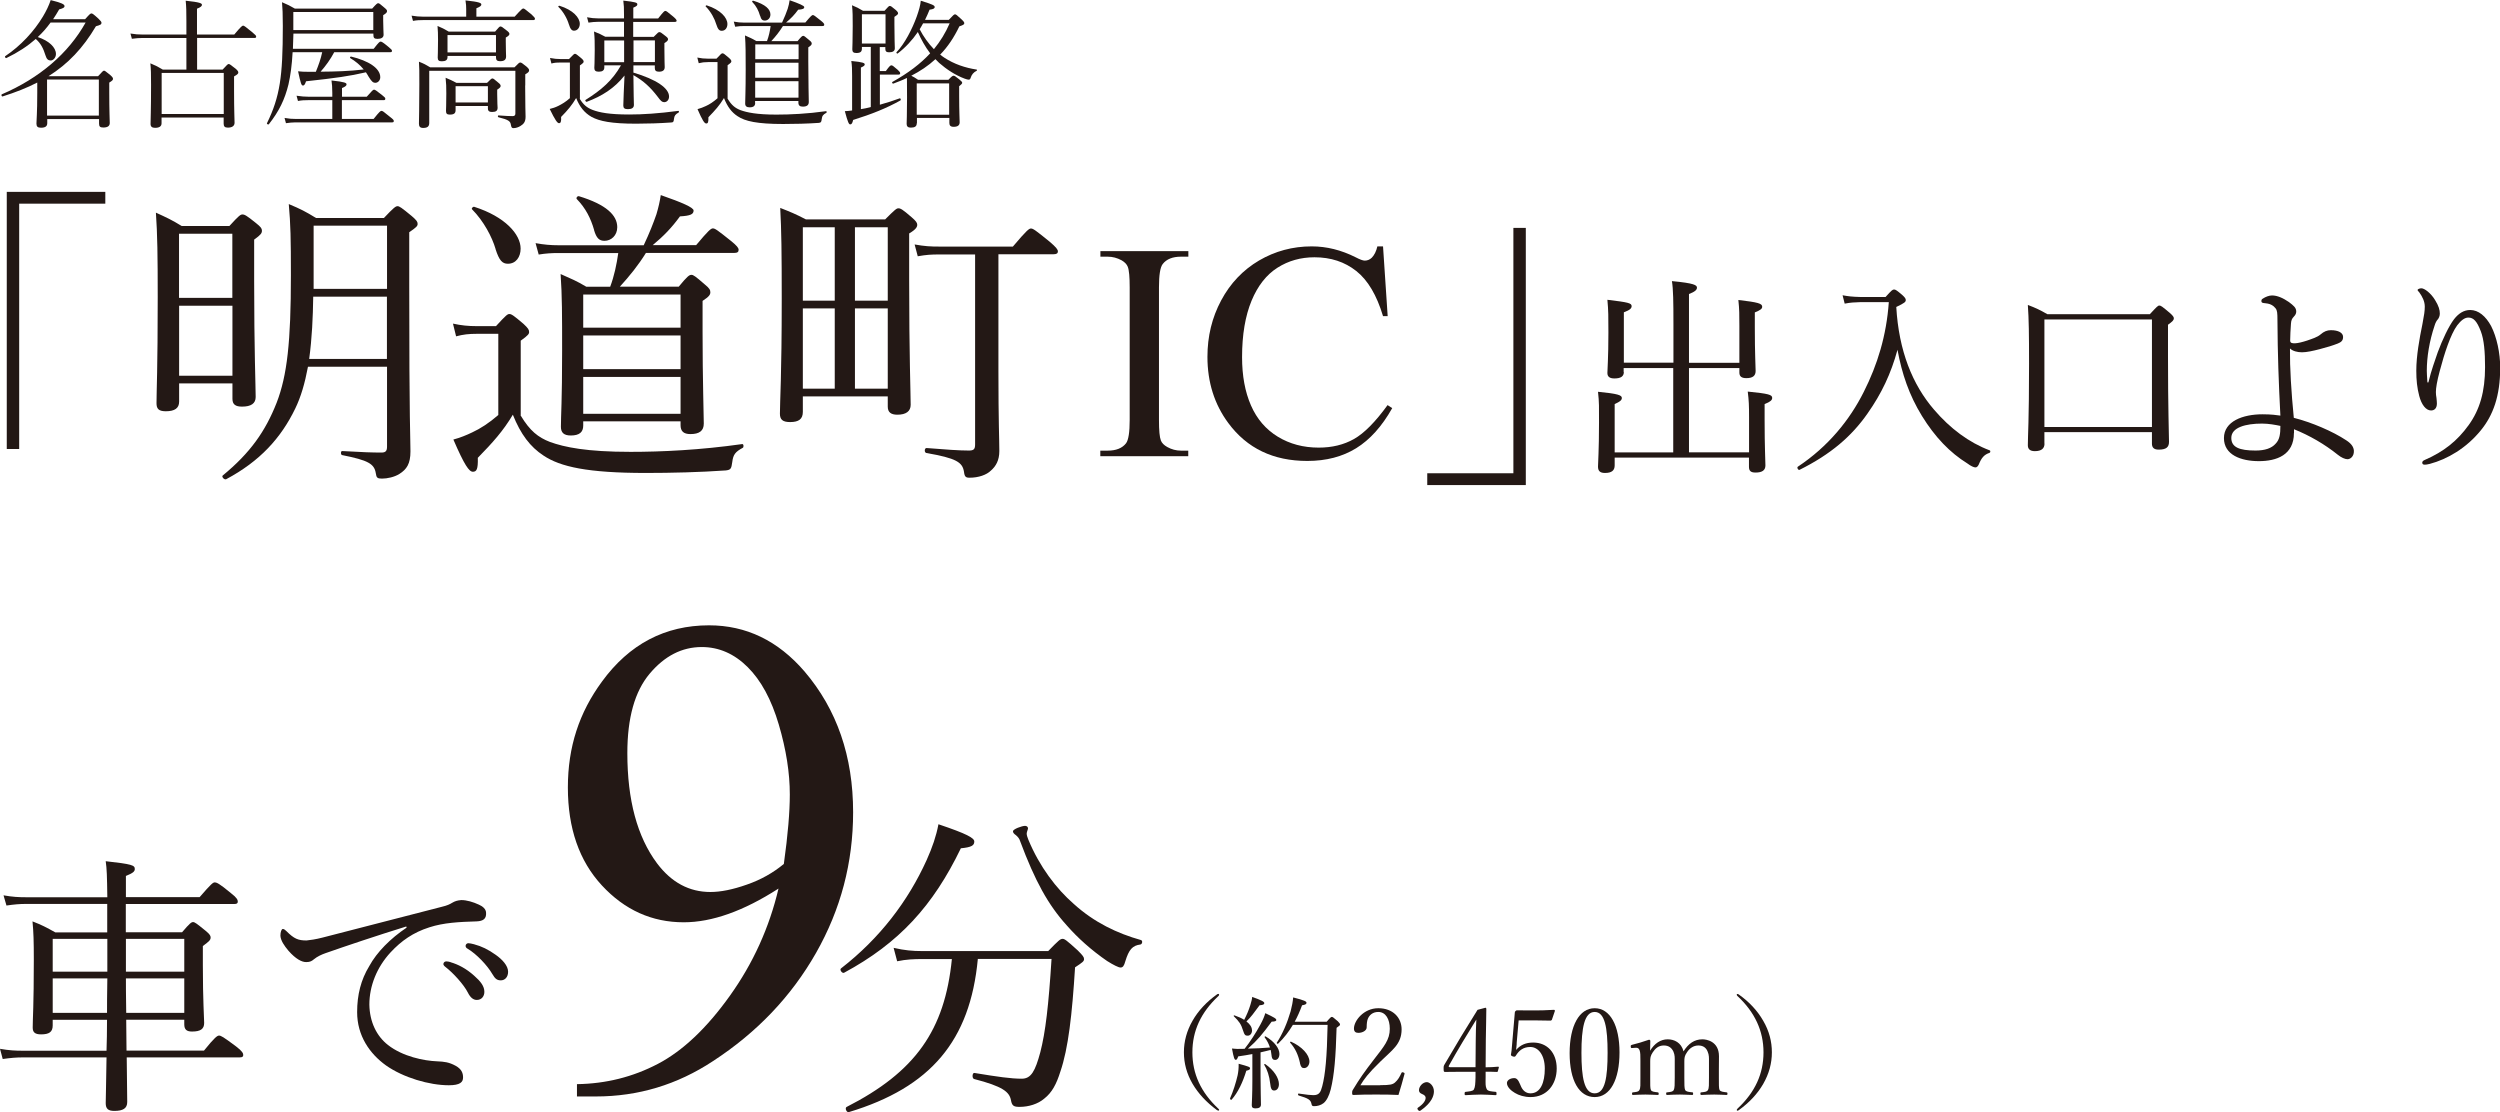 <?xml version="1.0" encoding="UTF-8"?><svg id="_レイヤー_2" xmlns="http://www.w3.org/2000/svg" viewBox="0 0 247.59 110.14"><defs><style>.cls-1{fill:#231815;}</style></defs><g id="_ヘッダー"><path class="cls-1" d="M10.63,89.52H2.64c-.72,0-1.23.05-2,.16l-.29-1.01c.91.16,1.49.19,2.29.19h7.99c-.03-2.13-.05-2.8-.16-3.57,2.61.29,2.88.4,2.88.77,0,.24-.16.4-.88.69v2.1h7.3c1.15-1.33,1.33-1.46,1.49-1.46.19,0,.43.08,1.62,1.07.59.45.67.67.67.83s-.08.24-.35.24h-10.74v2.8h5.57c.77-.91.93-1.01,1.09-1.01s.32.11,1.23.85c.43.35.51.51.51.67,0,.24-.11.37-.77.85v1.87c0,3.57.13,5.25.13,5.75,0,.59-.35.85-1.2.85-.53,0-.77-.19-.77-.72v-.45h-5.75c0,1.01.03,2.05.03,3.06h7.67c1.07-1.33,1.33-1.49,1.49-1.49.19,0,.4.11,1.71,1.09.59.45.69.67.69.83s-.08.24-.35.24h-11.19c.03,2.42.05,3.78.05,4.42s-.43.88-1.28.88c-.61,0-.85-.21-.85-.77,0-.59.05-1.89.08-4.53H2.29c-.69,0-1.23.05-2.02.16l-.27-1.01c.91.16,1.52.19,2.29.19h8.26c.03-.77.05-2,.05-3.06h-5.38v.56c0,.64-.35.88-1.15.88-.61,0-.83-.21-.83-.67,0-.88.11-2.16.11-6.74,0-1.84-.03-2.72-.13-3.78.96.37,1.36.59,2.26,1.09h5.14v-2.8ZM5.22,92.98v3.25h5.41v-3.25h-5.41ZM10.6,100.31c0-.8,0-1.57.03-3.41h-5.41v3.41h5.38ZM12.47,96.23h5.78v-3.25h-5.78v3.25ZM18.25,100.31v-3.41h-5.78c0,.51,0,1.65.03,3.41h5.75Z"/><path class="cls-1" d="M40.22,91.76c-2.93.91-5.94,1.92-7.99,2.64-.37.13-.8.32-1.15.61-.19.16-.37.27-.72.27-.45.03-1.09-.32-1.79-1.12-.43-.51-.77-1.01-.8-1.49,0-.37.11-.67.24-.67s.24.11.35.21c.77.77,1.17.93,2,.93.32-.03.91-.11,1.6-.29,3.86-.99,7.86-2.03,11.78-3.04.56-.13.83-.27,1.04-.4.27-.16.51-.24.91-.27.53,0,1.17.19,1.73.45.37.16.72.43.72.83.03.56-.27.8-.93.83-1.73.05-3.28.13-4.69.59-1.6.51-2.77,1.33-3.84,2.48-1.36,1.47-2.1,3.33-2.1,5.17.03,1.73.72,3.12,1.84,4,1.47,1.15,3.57,1.57,4.88,1.62.69.03,1.17.08,1.84.45.56.32.72.69.72,1.15s-.29.77-1.41.77c-1.92,0-4.5-.75-6.23-1.97-1.6-1.15-2.85-2.93-2.85-5.27,0-1.71.37-3.2,1.2-4.56.75-1.38,2.1-2.74,3.7-3.81l-.03-.11ZM44.64,95.3c.72.21,1.52.61,2.32,1.33.64.56,1.01,1.04,1.01,1.6,0,.43-.27.8-.75.8-.35,0-.64-.24-.88-.72-.4-.8-1.47-1.97-2.24-2.56-.11-.08-.19-.19-.19-.27,0-.13.11-.27.29-.27.16,0,.35.05.43.08ZM46.96,93.52c.72.19,1.39.51,2.13,1.04.64.45,1.23,1.07,1.23,1.68,0,.53-.32.85-.72.85-.35,0-.56-.13-.85-.64-.48-.83-1.55-1.97-2.45-2.5-.11-.05-.19-.16-.19-.27,0-.13.11-.27.27-.27.13,0,.35.05.59.11Z"/><path class="cls-1" d="M57.14,108.59v-1.22c2.86-.04,5.53-.71,8-2,2.47-1.29,4.85-3.54,7.15-6.76,2.3-3.22,3.9-6.75,4.81-10.61-3.46,2.23-6.59,3.34-9.39,3.34-3.15,0-5.85-1.22-8.1-3.65-2.25-2.43-3.37-5.67-3.37-9.7s1.12-7.41,3.37-10.48c2.71-3.72,6.25-5.58,10.61-5.58,3.68,0,6.83,1.52,9.45,4.56,3.22,3.77,4.82,8.42,4.82,13.95,0,4.98-1.22,9.62-3.67,13.93-2.45,4.31-5.85,7.88-10.21,10.72-3.55,2.34-7.41,3.5-11.6,3.5h-1.88ZM77.63,85.55c.4-2.86.59-5.16.59-6.87,0-2.14-.36-4.44-1.09-6.92s-1.76-4.38-3.09-5.7c-1.33-1.32-2.85-1.98-4.54-1.98-1.96,0-3.68.88-5.16,2.64-1.48,1.76-2.21,4.38-2.21,7.87,0,4.65.98,8.28,2.94,10.91,1.43,1.9,3.19,2.84,5.29,2.84,1.01,0,2.21-.24,3.6-.73,1.39-.48,2.61-1.17,3.67-2.05Z"/><path class="cls-1" d="M83.3,95.9c3.84-2.98,6.63-6.66,8.47-10.72.57-1.27.95-2.38,1.17-3.55,2.82.95,3.55,1.36,3.55,1.71,0,.38-.25.57-1.33.67-2.76,5.71-6.12,9.39-11.57,12.33-.19.09-.48-.32-.29-.44ZM96.84,94.98c-.76,8.08-4.66,12.71-12.78,15.16-.22.06-.41-.41-.22-.51,6.79-3.46,9.73-7.58,10.43-14.65h-2.85c-.95,0-1.65.03-2.57.22l-.35-1.33c1.08.25,1.87.32,2.82.32h12.49c1.05-1.08,1.2-1.21,1.43-1.21.19,0,.38.13,1.49,1.14.51.51.63.67.63.86,0,.22-.13.32-.89.82-.29,4.66-.67,8.05-1.46,10.34-.38,1.21-.82,2.06-1.59,2.66-.63.54-1.55.82-2.44.82-.57,0-.76-.09-.86-.67-.16-.82-.82-1.36-3.65-2.09-.22-.06-.19-.63.03-.6,2.31.38,3.61.57,4.69.57.92,0,1.33-.73,1.84-2.63.51-1.97.82-4.63,1.11-9.23h-7.32ZM109.68,95.2c-1.62-1.11-2.98-2.35-4.03-3.55-1.84-2.03-3.14-4.38-4.63-8.37-.06-.22-.22-.41-.41-.57-.19-.13-.29-.25-.29-.38,0-.22.89-.54,1.2-.54.16,0,.29.1.29.25,0,.1-.13.35-.13.51s.06.35.16.6c1.11,2.69,2.79,4.88,4.5,6.37,2.03,1.84,4.31,2.92,6.66,3.58.19.06.13.41-.06.44-.79.1-1.14.51-1.49,1.65-.13.48-.25.63-.48.63-.19,0-.7-.25-1.3-.63Z"/><path class="cls-1" d="M10.43,20.17H1.9v24.3H.67v-25.47h9.76v1.17Z"/><path class="cls-1" d="M17.74,39.78c0,.64-.43.95-1.32.95-.74,0-.92-.28-.92-.8,0-1.14.12-3.41.12-10.49,0-4.11-.03-6.23-.18-8.38,1.07.49,1.56.71,2.55,1.32h4.73c.95-1.04,1.1-1.14,1.29-1.14.21,0,.4.09,1.35.86.46.37.58.52.58.74,0,.25-.09.4-.77.89v4.05c0,6.87.15,10.53.15,11.54,0,.64-.46.95-1.35.95-.64,0-.95-.21-.95-.77v-1.53h-5.28v1.81ZM23.01,23.15h-5.28v6.35h5.28v-6.35ZM17.74,37.21h5.28v-6.93h-5.28v6.93ZM30.5,36.32c-.31,1.66-.71,3.01-1.26,4.14-1.41,2.92-3.5,5.22-6.84,7-.18.09-.49-.25-.34-.37,2.73-2.24,4.23-4.39,5.34-7.21,1.04-2.7,1.41-6.01,1.41-12.61,0-3.68-.03-5-.21-7.06,1.17.49,1.66.74,2.7,1.38h6.72c.98-1.04,1.17-1.17,1.35-1.17s.37.12,1.41.98c.46.4.58.55.58.77s-.12.34-.83.83v5.31c0,13.99.12,15,.12,16.39,0,1.23-.37,1.78-1.1,2.24-.49.31-1.2.46-1.72.46-.46,0-.55-.09-.61-.52-.15-.95-.74-1.29-3.34-1.81-.15-.03-.15-.4,0-.4,2.03.12,3.04.15,3.9.15.4,0,.55-.15.55-.58v-7.92h-7.82ZM31.02,29.38c-.03,2.06-.12,4.11-.4,6.17h7.7v-6.17h-7.3ZM38.33,22.35h-7.27v6.26h7.27v-6.26Z"/><path class="cls-1" d="M51.59,41.19c.89,1.47,1.69,2.12,2.88,2.58,1.44.52,3.62.98,7.98.98,3.07,0,6.9-.18,11.05-.77.15-.03.18.31.06.37-.74.4-.95.67-1.04,1.41-.09.67-.15.77-.64.83-2.55.18-5.4.25-7.92.25-5.77,0-8.47-.61-10.13-1.72-1.32-.86-2.27-2.12-3.04-4.05-.95,1.6-1.99,2.76-3.47,4.27.03,1.14-.12,1.38-.49,1.38s-.83-.64-1.93-3.19c.68-.18,1.29-.43,1.87-.71.8-.37,1.66-.92,2.58-1.72v-8.04h-2.12c-.8,0-1.35.06-2.06.25l-.31-1.26c.83.18,1.5.25,2.36.25h1.9c.98-1.07,1.14-1.2,1.32-1.2.21,0,.4.12,1.41.98.46.43.55.58.55.8,0,.18-.06.31-.83.86v7.46ZM49.08,24.66c-.34-1.17-1.17-2.76-2.33-3.93-.09-.09.09-.28.21-.25,3.07.98,4.6,2.73,4.6,4.14,0,.83-.46,1.5-1.26,1.5-.55,0-.86-.31-1.23-1.47ZM57.76,42.15c0,.64-.37.98-1.23.98-.68,0-.98-.28-.98-.86,0-1.14.12-2.52.12-7.52,0-3.53,0-5.46-.15-7.61,1.1.49,1.56.67,2.55,1.26h2.36c.4-1.07.64-2.21.8-3.34h-5.89c-.68,0-1.26.03-1.99.15l-.31-1.13c.83.15,1.5.21,2.3.21h8.41c.58-1.23.95-2.18,1.26-3.07.21-.71.34-1.29.43-1.9,2.12.74,3.25,1.23,3.25,1.53,0,.37-.31.52-1.35.58-.83,1.14-1.6,1.93-2.7,2.85h4.3c1.23-1.47,1.47-1.66,1.66-1.66.21,0,.43.15,1.78,1.23.61.49.77.71.77.89,0,.21-.12.31-.43.31h-8.75c-.74,1.2-1.63,2.3-2.58,3.34h5.83c.86-1.04,1.04-1.17,1.26-1.17.18,0,.37.12,1.32.95.46.37.55.55.55.77,0,.25-.12.43-.77.86v3.13c0,4.69.12,8.07.12,9.02,0,.71-.43,1.04-1.32,1.04-.68,0-.98-.28-.98-.89v-.37h-9.64v.4ZM58.84,22.78c-.34-1.17-.83-2.15-1.72-3.07-.09-.12.06-.31.21-.28,2.73.83,3.8,1.9,3.8,3.07,0,.83-.61,1.35-1.26,1.35-.52,0-.8-.25-1.04-1.07ZM67.4,29.17h-9.64v3.28h9.64v-3.28ZM57.76,36.56h9.64v-3.34h-9.64v3.34ZM57.76,40.98h9.64v-3.65h-9.64v3.65Z"/><path class="cls-1" d="M87.65,21.74c.98-.98,1.14-1.11,1.32-1.11.21,0,.4.09,1.32.89.43.37.55.55.55.74,0,.21-.12.46-.8.86v4.54c0,7.58.15,11.32.15,12.43,0,.64-.46.98-1.32.98-.64,0-.95-.25-.95-.8v-1.01h-8.41v1.53c0,.71-.4,1.01-1.26,1.01-.74,0-1.01-.25-1.01-.83,0-1.26.18-3.62.18-11.42,0-4.51-.03-6.75-.15-8.96,1.01.4,1.47.58,2.55,1.14h7.82ZM82.67,29.78v-7.27h-3.16v7.27h3.16ZM82.67,38.49v-7.95h-3.16v7.95h3.16ZM84.67,22.51v7.27h3.25v-7.27h-3.25ZM87.92,38.49v-7.95h-3.25v7.95h3.25ZM100.32,24.41c1.38-1.63,1.6-1.78,1.78-1.78.21,0,.43.15,1.87,1.32.64.55.8.77.8.95s-.12.28-.43.28h-5.46v11.57c0,5.09.09,6.75.09,7.92,0,.92-.34,1.5-.83,1.93-.43.43-1.23.71-2.12.71-.37,0-.49-.09-.55-.58-.15-.95-.74-1.35-3.74-1.87-.21-.06-.18-.49.03-.49,1.9.15,3.19.25,4.2.25.49,0,.61-.15.61-.61v-18.81h-3.5c-.89,0-1.32.03-2.18.18l-.31-1.17c1.01.18,1.56.21,2.49.21h7.24Z"/><path class="cls-1" d="M117.68,44.63v.55h-8.71v-.55h.72c.84,0,1.45-.24,1.83-.73.24-.32.36-1.09.36-2.31v-13.13c0-1.03-.06-1.71-.19-2.04-.1-.25-.3-.46-.61-.64-.44-.24-.9-.36-1.38-.36h-.72v-.55h8.71v.55h-.73c-.83,0-1.43.24-1.81.73-.25.32-.37,1.09-.37,2.31v13.13c0,1.03.06,1.71.19,2.04.1.25.31.46.63.64.43.24.88.36,1.36.36h.73Z"/><path class="cls-1" d="M136.97,24.4l.46,6.91h-.46c-.62-2.07-1.5-3.56-2.65-4.47-1.15-.91-2.53-1.36-4.14-1.36-1.35,0-2.57.34-3.66,1.03s-1.95,1.78-2.57,3.27c-.62,1.5-.94,3.36-.94,5.59,0,1.84.29,3.43.88,4.78.59,1.35,1.48,2.38,2.66,3.1,1.18.72,2.53,1.08,4.05,1.08,1.32,0,2.48-.28,3.49-.85s2.12-1.69,3.33-3.36l.46.3c-1.02,1.81-2.21,3.13-3.57,3.97-1.36.84-2.97,1.26-4.84,1.26-3.37,0-5.97-1.25-7.82-3.75-1.38-1.86-2.07-4.05-2.07-6.56,0-2.03.45-3.89,1.36-5.59.91-1.7,2.16-3.01,3.75-3.95,1.59-.93,3.33-1.4,5.22-1.4,1.47,0,2.92.36,4.35,1.08.42.22.72.33.9.33.27,0,.5-.1.7-.29.26-.27.44-.64.55-1.12h.52Z"/><path class="cls-1" d="M141.35,46.87h8.53v-24.3h1.23v25.47h-9.76v-1.17Z"/><path class="cls-1" d="M160.82,36.83c0,.44-.29.65-.94.65-.48,0-.69-.19-.69-.54,0-.38.1-1.46.1-4.01,0-1.59,0-2.17-.1-3.24,2.09.25,2.4.33,2.4.63,0,.21-.15.38-.77.61v4.99h4.91v-3.84c0-2.21-.02-3.46-.15-4.24,2.23.21,2.48.4,2.48.65,0,.21-.19.4-.79.63v6.81h4.99v-3.65c0-1.13,0-1.65-.1-2.57,1.98.23,2.36.35,2.36.67,0,.19-.15.33-.73.56v1.48c0,2.65.08,3.92.08,4.32,0,.48-.29.71-.92.71-.5,0-.69-.19-.69-.56v-.44h-4.99v8.35h5.95v-3.49c0-1.17-.02-1.63-.13-2.53,2.09.21,2.42.31,2.42.63,0,.21-.17.38-.75.61v1.54c0,2.75.08,4.11.08,4.53,0,.48-.31.71-.98.71-.48,0-.65-.17-.65-.58v-.9h-13.3v.77c0,.5-.29.75-.96.75-.48,0-.69-.19-.69-.63,0-.38.1-1.59.1-4.36,0-1.52.02-1.98-.1-3.05,1.94.19,2.36.33,2.36.61,0,.21-.15.35-.71.61v4.78h5.8v-8.35h-4.91v.4Z"/><path class="cls-1" d="M186.75,29.4c.58-.65.69-.73.83-.73s.27.08.83.56c.25.23.33.35.33.48,0,.19-.1.29-.94.69.25,4.36,1.61,7.7,3.74,10.17,1.59,1.86,3.46,3.26,5.51,4.03.1.04.08.21-.02.25-.52.17-.79.48-1.06,1.15-.1.21-.21.29-.33.29-.15,0-.44-.12-.81-.4-1.71-1.06-3.19-2.59-4.49-4.7-1.27-2.07-1.98-4.17-2.42-6.55-.65,2.38-1.57,4.32-2.96,6.3-1.59,2.28-3.65,4.05-6.74,5.59-.13.06-.29-.23-.17-.31,3.01-2,5.14-4.63,6.53-7.41,1.36-2.69,2.25-5.59,2.48-8.89h-2.8c-.67.02-1,.04-1.57.15l-.21-.83c.54.1.94.15,1.73.17h2.53Z"/><path class="cls-1" d="M202.48,43.93c0,.46-.27.75-.96.75-.5,0-.69-.23-.69-.58,0-.92.12-2.42.12-8.06,0-2.94-.02-4.43-.12-5.84.81.31,1.17.48,1.94.92h10.14c.71-.77.81-.86.94-.86.15,0,.27.08,1.04.73.33.29.4.42.4.54,0,.17-.13.31-.58.63v3.13c0,5.22.1,7.7.1,8.47,0,.52-.27.77-1.02.77-.48,0-.67-.21-.67-.6v-1.13h-10.65v1.13ZM213.12,31.64h-10.65v10.65h10.65v-10.65Z"/><path class="cls-1" d="M227.18,42.89c0,2.17-1.71,2.78-3.47,2.78s-3.46-.61-3.46-2.28,1.88-2.36,3.82-2.36c.88,0,1.42.08,1.77.13-.17-3.28-.27-6.03-.29-9.44,0-.71-.02-.98-.19-1.19-.23-.29-.48-.4-.75-.46-.21-.04-.31-.04-.44-.06-.13-.02-.21-.06-.21-.19s.04-.19.15-.25c.25-.17.61-.31.9-.31.52,0,1.09.25,1.67.65.46.35.73.56.73.94,0,.17-.06.33-.23.5-.19.19-.27.38-.29.69-.04.5-.08,1.31-.08,1.67,0,.27.17.29.48.29.33-.02.73-.12,1.19-.27.48-.17,1.02-.33,1.34-.61.33-.29.65-.42,1.02-.42.73,0,1.21.25,1.21.67,0,.38-.21.52-.52.65-.48.19-1.09.38-1.8.56-.65.17-1.29.31-1.75.31s-.92-.12-1.19-.38c-.02,1.92.13,4.32.38,6.87,1.75.44,3.86,1.34,5.2,2.23.54.35.73.69.75,1.04.02.58-.38.83-.63.83s-.63-.17-.96-.44c-1.32-1.06-2.82-1.92-4.34-2.53v.36ZM224.03,41.95c-1.63,0-3.05.38-3.05,1.42,0,.92.79,1.25,2.4,1.25.94,0,1.59-.23,1.98-.67.42-.42.48-1,.48-1.77-.48-.1-1.15-.23-1.82-.23Z"/><path class="cls-1" d="M240.5,37.86c.31-1.27.63-2.09.92-2.96.46-1.25,1.11-2.63,1.63-3.3.44-.56.96-.9,1.59-.9.81,0,1.54.61,2.07,1.59.56,1.09.9,2.69.9,4.11,0,2.84-.71,4.74-1.92,6.22-1.44,1.77-3.32,2.86-5.05,3.32-.23.06-.4.08-.5.08-.17,0-.25-.06-.25-.21,0-.08.06-.19.27-.27,1.86-.81,3.21-1.88,4.34-3.46,1.09-1.52,1.61-3.3,1.61-5.72,0-1.52-.1-2.71-.42-3.55-.38-.98-.71-1.36-1.23-1.36-.4,0-.75.31-1.11.77-.65.88-1.27,2.78-1.73,4.53-.27,1-.38,1.69-.38,2.07,0,.19.02.4.06.6.02.21.04.4.04.54,0,.48-.25.69-.58.69-.5,0-.94-.56-1.17-1.44-.21-.79-.29-1.57-.29-2.5,0-1.46.31-3.17.61-4.63.17-.88.23-1.31.23-1.71,0-.52-.23-.98-.56-1.44-.06-.08-.15-.12-.15-.21,0-.1.23-.17.38-.17.29,0,.92.46,1.34,1.15.38.61.48,1,.48,1.36,0,.23-.1.46-.21.58-.1.1-.23.33-.31.61-.52,1.54-.77,3.13-.77,4.47,0,.19.02.58.06,1.15h.13Z"/><path class="cls-1" d="M3.68,8.18c-1.01.52-2.15.97-3.42,1.37-.1.03-.16-.16-.08-.21,3.73-1.6,6.6-4.06,8.3-7.11h-3.47c-.38.52-.79,1-1.27,1.44,1.12.37,1.8,1.03,1.8,1.68,0,.34-.25.64-.52.64-.22,0-.4-.11-.51-.49-.22-.71-.48-1.22-.97-1.64-.81.71-1.75,1.33-2.91,1.89-.08.04-.19-.14-.11-.19,1.54-1.03,2.86-2.47,3.73-3.92.33-.55.59-1.09.77-1.63,1.04.26,1.37.41,1.37.59,0,.15-.12.22-.53.33-.19.34-.4.67-.6.97h3.17c.46-.52.53-.57.63-.57.08,0,.18.05.7.53.23.22.29.31.29.4,0,.15-.08.21-.55.34-1.27,2.15-2.76,3.73-4.7,4.95h4.91c.44-.48.51-.55.59-.55.1,0,.16.07.64.45.21.19.25.27.25.36,0,.1-.05.18-.37.37v1.01c0,1.83.05,2.72.05,2.99,0,.3-.21.45-.64.45-.33,0-.42-.11-.42-.4v-.44h-5.13v.41c0,.3-.19.45-.62.45-.33,0-.45-.12-.45-.41,0-.37.08-.97.08-3.06v-1ZM9.79,7.88h-5.13v3.57h5.13v-3.57Z"/><path class="cls-1" d="M16,12.21c0,.3-.22.45-.64.45-.3,0-.45-.12-.45-.38,0-.49.05-1.26.05-3.88,0-1.09-.01-1.56-.07-2.13.55.23.77.34,1.23.62h2.34v-3.13h-4.31c-.4,0-.68.03-1.09.08l-.14-.52c.48.08.78.1,1.19.1h4.35v-1.31c0-.93-.01-1.5-.07-2.04,1.44.15,1.61.26,1.61.41,0,.11-.1.23-.49.38v2.56h3.69c.68-.81.79-.88.88-.88s.19.07.89.64c.33.27.4.36.4.44,0,.1-.04.14-.18.14h-5.67v3.13h2.53c.44-.49.52-.55.6-.55s.16.05.68.46c.22.19.27.29.27.37,0,.12-.05.19-.42.4v1.35c0,2.05.05,2.94.05,3.24s-.23.48-.66.48c-.31,0-.42-.12-.42-.4v-.6h-6.15v.57ZM22.16,7.22h-6.15v4.07h6.15v-4.07Z"/><path class="cls-1" d="M37.01,4.83c.51-.66.6-.71.68-.71.1,0,.21.05.79.53.27.22.34.3.34.38,0,.1-.04.14-.18.14h-5.54c-.37.7-.83,1.34-1.35,1.93,1.42-.01,2.84-.05,4.27-.22-.38-.46-.83-.83-1.34-1.13-.05-.04.01-.16.08-.15,1.75.42,2.9,1.16,2.9,2.05,0,.31-.23.55-.48.55-.23,0-.37-.11-.67-.6-.08-.15-.18-.3-.27-.44-1.63.38-2.99.57-5.93.89-.11.33-.19.42-.3.42-.16,0-.22-.16-.49-1.41.38.04.55.05.98.05h.78c.26-.64.49-1.27.63-1.94h-2.93c-.07,1.29-.21,2.3-.41,3.19-.37,1.5-.92,2.64-1.94,3.94-.05.07-.23-.01-.19-.1.64-1.3,1.04-2.49,1.27-3.94.22-1.38.3-3.08.3-5.69,0-1.26-.03-1.68-.08-2.35.53.22.81.36,1.27.63h7.66c.44-.49.51-.53.59-.53.1,0,.16.04.62.44.22.18.26.25.26.34,0,.11-.05.21-.38.4v.53c0,.77.04,1.09.04,1.41,0,.27-.22.41-.6.41-.33,0-.41-.1-.41-.42v-.1h-7.92c-.01.51-.03,1-.05,1.5h8.01ZM37.01,11.77c.59-.74.68-.79.77-.79.1,0,.19.05.85.6.3.23.37.31.37.4,0,.1-.04.14-.18.14h-9.57c-.31,0-.55.03-.93.08l-.14-.52c.45.08.75.1,1.13.1h3.6v-1.86h-2.42c-.33,0-.6.01-.98.08l-.14-.52c.48.07.79.1,1.2.1h2.34v-.37c0-.59-.03-.88-.08-1.24,1.34.14,1.49.25,1.49.38,0,.12-.08.22-.45.37v.86h2.45c.55-.63.64-.7.72-.7.1,0,.21.07.78.52.27.21.34.29.34.37,0,.11-.04.15-.18.15h-4.12v1.86h3.14ZM36.97,1.19h-7.92v1.79h7.92v-1.79Z"/><path class="cls-1" d="M50.97,1.65c.67-.74.77-.81.85-.81.1,0,.18.07.82.59.27.26.34.34.34.42,0,.1-.05.14-.18.14h-10.92c-.34,0-.6.01-.98.08l-.14-.52c.44.07.74.1,1.12.1h4.29v-.75c0-.22-.01-.52-.07-.86,1.41.15,1.57.26,1.57.41,0,.12-.12.22-.49.37v.83h3.79ZM52.01,8.46c0,2.16.04,2.6.04,3.1s-.18.72-.51.92c-.19.12-.46.21-.68.21-.15,0-.21-.04-.26-.31-.05-.37-.22-.52-1.24-.77-.07-.01-.07-.18,0-.18.77.05,1.03.07,1.39.07.18,0,.29-.05.29-.25v-4.24h-8.53v5.17c0,.34-.18.49-.6.49-.31,0-.42-.14-.42-.42,0-.56.04-1.38.04-3.91,0-1.26,0-1.72-.04-2.23.48.19.68.29,1.12.56h8.34c.42-.44.49-.48.57-.48.1,0,.18.04.63.41.21.19.25.27.25.36,0,.14-.07.22-.38.4v1.11ZM44.32,5.65c0,.3-.19.42-.57.42-.29,0-.4-.1-.4-.37,0-.23.03-.55.03-1.76,0-.57-.01-.88-.05-1.37.46.19.67.3,1.11.56h4.59c.38-.45.45-.51.53-.51.1,0,.19.05.62.4.22.16.27.26.27.34,0,.1-.07.19-.36.36v.41c0,.79.03,1.29.03,1.45,0,.34-.18.48-.6.48-.29,0-.4-.11-.4-.38v-.14h-4.8v.11ZM45.12,10.91c0,.31-.16.44-.57.44-.29,0-.38-.1-.38-.37,0-.21.03-.53.03-1.72,0-.64-.01-1.03-.07-1.56.45.19.64.27,1.08.51h3.02c.38-.38.45-.44.53-.44.1,0,.16.05.57.4.21.16.25.25.25.34s-.04.18-.34.37v.42c0,.89.04,1.27.04,1.37,0,.3-.16.42-.55.42-.27,0-.41-.1-.41-.34v-.25h-3.2v.41ZM49.12,3.47h-4.8v1.72h4.8v-1.72ZM48.32,8.54h-3.2v1.61h3.2v-1.61Z"/><path class="cls-1" d="M57.41,9.78c.37.6.72.89,1.29,1.11.66.25,1.65.45,3.6.45,1.38,0,2.91-.1,4.88-.36.07-.01.08.14.03.16-.31.18-.42.3-.46.62-.03.3-.07.36-.27.37-1.13.08-2.37.12-3.49.12-2.45,0-3.62-.25-4.4-.67-.72-.41-1.19-1.01-1.53-1.87-.42.71-.83,1.2-1.49,1.87.03.49-.05.62-.21.62-.16,0-.38-.3-.92-1.41.29-.07.55-.15.85-.3.36-.18.74-.4,1.15-.77v-3.53h-.9c-.37,0-.6.01-.93.1l-.14-.55c.41.08.68.11,1.07.11h.81c.44-.46.51-.52.59-.52.1,0,.16.05.6.41.22.19.26.27.26.36s-.03.14-.37.38v3.29ZM56.34,2.42c-.16-.56-.55-1.27-1.04-1.74-.05-.04.04-.12.11-.11,1.35.42,2.01,1.18,2.01,1.79,0,.37-.23.68-.57.68-.22,0-.37-.16-.51-.63ZM64.73,3.66c.42-.44.49-.48.57-.48.1,0,.18.04.6.38.21.16.26.23.26.33s-.07.21-.36.38v.56c0,1.16.03,1.67.03,1.82,0,.3-.19.45-.56.45-.3,0-.42-.11-.42-.36v-.26h-2.12v.71c2.28.68,3.53,1.54,3.53,2.37,0,.33-.21.56-.48.56-.21,0-.34-.12-.64-.53-.72-.94-1.39-1.57-2.41-2.15.01,1.85.05,2.68.05,2.95,0,.29-.21.42-.6.42-.33,0-.45-.11-.45-.36,0-.42.07-1.82.12-2.97-1,1.27-2.24,2.04-3.73,2.6-.1.03-.21-.14-.12-.19,1.54-.97,2.64-1.9,3.5-3.42h-1.65v.21c0,.29-.19.42-.55.42-.31,0-.44-.11-.44-.37,0-.18.04-.51.04-1.74,0-.77,0-1.23-.07-1.87.48.19.7.29,1.12.52h1.85v-1.48h-2.58c-.33,0-.56.03-.94.08l-.14-.53c.44.08.71.11,1.08.11h2.58v-.34c0-.71-.01-.97-.07-1.42,1.26.14,1.39.21,1.39.37,0,.11-.05.18-.4.33v1.07h2.46c.53-.68.63-.75.71-.75.1,0,.19.07.78.56.27.23.34.33.34.41s-.05.12-.18.12h-4.12v1.48h2ZM59.85,4.01v2.15h1.96v-2.15h-1.96ZM62.74,6.15h2.12v-2.15h-2.12v2.15Z"/><path class="cls-1" d="M72.05,9.76c.4.66.75.94,1.29,1.15.64.23,1.61.44,3.55.44,1.37,0,3.08-.08,4.92-.34.07-.01.08.14.03.16-.33.18-.42.3-.46.63-.04.3-.07.34-.29.37-1.13.08-2.41.11-3.53.11-2.57,0-3.77-.27-4.51-.77-.59-.38-1.01-.94-1.35-1.8-.42.71-.89,1.23-1.54,1.9.01.51-.05.62-.22.62s-.37-.29-.86-1.42c.3-.08.57-.19.83-.31.36-.16.74-.41,1.15-.77v-3.58h-.94c-.36,0-.6.03-.92.11l-.14-.56c.37.08.67.11,1.05.11h.85c.44-.48.51-.53.59-.53.1,0,.18.05.63.44.21.19.25.26.25.36,0,.08-.03.14-.37.38v3.32ZM70.93,2.39c-.15-.52-.52-1.23-1.04-1.75-.04-.04.04-.12.1-.11,1.37.44,2.05,1.22,2.05,1.85,0,.37-.21.67-.56.67-.25,0-.38-.14-.55-.66ZM74.79,10.19c0,.29-.16.44-.55.44-.3,0-.44-.12-.44-.38,0-.51.05-1.12.05-3.35,0-1.57,0-2.43-.07-3.39.49.22.7.3,1.13.56h1.05c.18-.48.29-.98.36-1.49h-2.62c-.3,0-.56.01-.89.07l-.14-.51c.37.07.67.1,1.03.1h3.75c.26-.55.42-.97.56-1.37.1-.31.15-.57.19-.85.94.33,1.45.55,1.45.68,0,.16-.14.23-.6.26-.37.51-.71.86-1.2,1.27h1.91c.55-.66.66-.74.74-.74.1,0,.19.07.79.55.27.22.34.31.34.4,0,.1-.05.14-.19.14h-3.9c-.33.53-.72,1.03-1.15,1.49h2.6c.38-.46.46-.52.56-.52.08,0,.16.05.59.42.21.16.25.25.25.34,0,.11-.05.19-.34.38v1.39c0,2.09.05,3.6.05,4.02,0,.31-.19.46-.59.46-.3,0-.44-.12-.44-.4v-.16h-4.29v.18ZM75.27,1.56c-.15-.52-.37-.96-.77-1.37-.04-.05.03-.14.1-.12,1.22.37,1.7.85,1.7,1.37,0,.37-.27.6-.56.6-.23,0-.36-.11-.46-.48ZM79.09,4.4h-4.29v1.46h4.29v-1.46ZM74.79,7.7h4.29v-1.49h-4.29v1.49ZM74.79,9.67h4.29v-1.63h-4.29v1.63Z"/><path class="cls-1" d="M86.25,4.65h-.89v.16c0,.31-.15.44-.55.44-.29,0-.4-.11-.4-.36,0-.27.04-.75.04-2.31,0-.92,0-1.42-.07-2.06.46.19.66.29,1.09.55h2.13c.37-.42.44-.48.52-.48.1,0,.18.05.57.38.19.16.25.26.25.34,0,.1-.03.14-.36.36v.77c0,1.44.04,2.13.04,2.34,0,.27-.19.4-.57.4-.29,0-.37-.12-.37-.36v-.16h-.55v2.38h.6c.37-.52.46-.57.55-.57s.18.05.62.44c.18.16.25.26.25.34,0,.1-.05.14-.18.14h-1.83v2.98c.67-.18,1.33-.4,1.96-.63.1-.03.15.16.07.21-1.38.77-2.83,1.35-4.68,1.93-.07.34-.16.44-.29.44s-.23-.19-.53-1.31c.23-.01.46-.03.72-.07v-3.4c0-.64-.01-1.07-.08-1.5,1.19.11,1.33.21,1.33.34,0,.1-.08.18-.38.31v4.12c.33-.05.66-.12.98-.21v-5.92ZM87.7,1.41h-2.34v2.9h2.34V1.41ZM90.79,12.22c0,.29-.19.42-.59.42-.27,0-.41-.12-.41-.36,0-.3.04-.82.04-2.62,0-.92,0-1.42-.01-1.94-.42.21-.88.38-1.35.56-.08.03-.16-.12-.1-.16,1.57-.88,2.79-1.8,3.75-2.84-.49-.64-.89-1.37-1.22-2.11-.56.82-1.22,1.53-2,2.13-.05.04-.16-.07-.12-.12.81-.83,1.57-2.32,2.01-3.54.22-.62.37-1.15.4-1.57,1.13.36,1.38.45,1.38.63,0,.12-.1.21-.51.26-.14.36-.29.68-.45,1.01h2.35c.46-.49.53-.55.62-.55.1,0,.16.05.66.51.22.21.26.29.26.37,0,.12-.12.19-.49.31-.52,1.08-1.13,2.01-1.9,2.8.14.11.27.21.41.3.97.64,2.08,1.01,3.2,1.18.05.01.05.1,0,.12-.31.16-.49.37-.6.72-.03.11-.1.16-.18.16s-.22-.03-.4-.1c-.92-.34-1.8-.92-2.53-1.56l-.37-.37c-.71.66-1.53,1.2-2.39,1.64.23.12.4.21.67.4h3.01c.34-.36.42-.4.51-.4s.16.04.56.36c.23.19.29.26.29.34s-.07.16-.3.34v.92c0,1.61.05,2.42.05,2.65,0,.3-.19.45-.6.45-.3,0-.42-.14-.42-.37v-.51h-3.21v.52ZM94,8.26h-3.21v3.1h3.21v-3.1ZM91.42,2.31c-.14.25-.23.42-.34.59.37.71.85,1.39,1.41,1.97.64-.78,1.15-1.61,1.56-2.56h-2.62Z"/><path class="cls-1" d="M120.74,98.51s-.01.08-.07.13c-1.74,1.63-2.58,3.45-2.58,5.58s.84,3.95,2.55,5.56c.08.07.1.11.1.14,0,.05-.02.07-.07.07-.04,0-.07-.01-.16-.06-1.03-.76-1.83-1.62-2.4-2.59-.59-1.01-.86-2.05-.86-3.13s.28-2.12.86-3.13c.56-.98,1.38-1.86,2.43-2.61.05-.02.08-.04.12-.04s.07.02.07.07Z"/><path class="cls-1" d="M121.81,108.8c.32-.71.59-1.57.76-2.31.07-.35.11-.71.1-1.14,1.02.28,1.13.32,1.13.46,0,.1-.08.17-.37.23-.34,1.12-.82,2.15-1.46,2.87-.05.05-.17-.04-.14-.1ZM124.03,104.39c-.43.08-.89.16-1.4.23-.1.28-.16.34-.25.34-.12,0-.2-.18-.37-1.12.26.02.37.04.55.04.23,0,.46-.01.7-.01.52-.65,1.13-1.59,1.57-2.41.24-.44.4-.83.48-1.12.9.43,1.09.54,1.09.68,0,.08-.1.16-.46.16-.95,1.28-1.38,1.81-2.35,2.67.73-.01,1.46-.05,2.18-.11-.11-.35-.28-.68-.53-1.02-.02-.04.06-.11.1-.08.9.53,1.37,1.2,1.37,1.74,0,.33-.17.59-.41.59s-.35-.08-.4-.65c-.01-.12-.04-.23-.06-.34-.34.08-.66.17-1,.24v2.29c0,1.33.04,2.52.04,2.88,0,.26-.18.38-.54.38-.25,0-.37-.08-.37-.31s.06-.98.06-2.47v-2.6ZM124,102.02c0,.32-.18.55-.43.55s-.32-.06-.48-.56c-.16-.53-.36-.85-.9-1.37-.04-.04.02-.1.07-.08.38.13.71.28.96.44.25-.48.46-.98.61-1.47.1-.32.17-.6.18-.8.89.32,1.2.47,1.2.61,0,.12-.08.19-.47.22-.61.82-.79,1.1-1.3,1.6.37.28.55.58.55.88ZM125.79,107.28c-.07-.68-.29-1.36-.59-1.84-.02-.04.06-.08.1-.06.88.61,1.36,1.39,1.36,1.99,0,.36-.18.63-.47.63-.23,0-.34-.14-.4-.73ZM131.37,101.21c.4-.47.46-.5.53-.5.08,0,.14.04.59.43.18.18.22.25.22.33,0,.07-.05.12-.34.32-.08,2.91-.23,4.68-.58,6.1-.16.64-.42,1.13-.71,1.36-.28.22-.64.3-.91.3-.19,0-.25-.02-.29-.24-.08-.38-.29-.53-1.27-.82-.08-.02-.08-.2,0-.19.84.12,1.19.16,1.46.16.58,0,.72-.29.88-.89.3-1.14.47-2.88.53-6.07h-3.44c-.4.67-.86,1.28-1.46,1.86-.05.05-.17-.04-.13-.1.56-.85,1.04-1.97,1.37-3.11.13-.5.22-.97.25-1.37,1.14.29,1.32.4,1.32.53,0,.12-.08.19-.44.25-.22.6-.46,1.14-.73,1.63h3.17ZM128.75,105.29c-.19-.86-.47-1.45-.98-2.03-.04-.04.04-.12.08-.1,1.08.48,1.83,1.29,1.83,1.97,0,.35-.22.65-.53.65-.22,0-.32-.12-.41-.49Z"/><path class="cls-1" d="M136.7,107.47c1,0,1.22-.07,1.45-.26.29-.25.46-.55.64-.94.04-.08.07-.1.19-.06.11.04.13.07.12.14-.16.61-.4,1.46-.6,2.09-.77-.04-1.45-.04-2.22-.04s-1.46,0-2.23.04c-.11,0-.14-.02-.14-.21s.01-.2.08-.31c.68-1.12,1.12-1.75,2.1-3.02.98-1.27,1.55-1.92,1.55-3.01,0-.95-.4-1.67-1.14-1.67-.55,0-.88.31-1.03.67-.08.18-.12.48-.12.86,0,.32-.42.54-.82.54-.25,0-.44-.1-.44-.43,0-.76.96-2.01,2.41-2.01s2.31.94,2.31,2.09c0,1.5-.97,2.07-2.1,3.19-1.25,1.22-1.62,1.75-1.98,2.35h1.97Z"/><path class="cls-1" d="M140.66,109.99c-.06.05-.13.05-.22-.06-.1-.12-.07-.18-.01-.23.44-.29.76-.65.76-.98,0-.14-.11-.25-.24-.32-.16-.08-.42-.14-.42-.44,0-.35.36-.79.78-.79.26,0,.7.35.7.91,0,.42-.19,1.12-1.34,1.92Z"/><path class="cls-1" d="M147.13,106.66c-.01.76-.02.9.1,1.18.1.24.48.25.88.29.06,0,.1.02.1.17s-.02.16-.1.16c-.44-.02-1.01-.06-1.45-.06s-1.04.04-1.49.06c-.1,0-.12-.01-.12-.16s.04-.16.12-.17c.31-.04.72-.06.8-.24.13-.25.14-.56.16-1.2v-.54h-1.96c-.41,0-.73.01-1.06.01-.11,0-.14-.04-.14-.31s0-.28.12-.48c1.14-1.96,2.04-3.44,3.24-5.36l.79-.21s.08.02.08.12c-.02.96-.02,1.92-.05,3.02l-.02,2.76c.41,0,.82-.02,1.24-.06.06,0,.08.02.07.08l-.1.37c-.01.06-.04.07-.11.07-.35-.02-.76-.02-1.1-.02v.53ZM146.15,103.14c.01-.89.02-1.37.06-2.17-.91,1.47-1.85,3.01-2.7,4.54-.07.12-.05.18.1.18h2.52l.02-2.55Z"/><path class="cls-1" d="M150.21,103.36c-.01.18-.04.38-.06.62.42-.49.96-.73,1.69-.73,1.4,0,2.33,1.02,2.33,2.57s-.95,2.83-2.59,2.83c-.6,0-1.16-.17-1.55-.41-.38-.22-.79-.59-.79-.98,0-.25.29-.49.74-.49.38,0,.53.58.67.86.16.35.46.65.92.65,1,0,1.42-1.07,1.42-2.45s-.67-2.14-1.43-2.14c-.7,0-1.12.34-1.44.86-.07.12-.14.13-.34.06-.16-.07-.16-.13-.13-.24.02-.1.04-.23.05-.34l.32-3.74c0-.06.01-.1.07-.16.06-.05.08-.07.14-.07.46.01,1.13.01,1.74.01.46,0,1.15-.01,1.92-.06.07,0,.1.04.1.11l-.3.88s-.07.08-.12.08c-.49-.01-.83-.02-1.3-.02h-1.87l-.2,2.29Z"/><path class="cls-1" d="M160.39,104.22c0,2.71-.92,4.43-2.46,4.43s-2.48-1.64-2.48-4.35.95-4.45,2.48-4.45,2.46,1.71,2.46,4.38ZM156.62,104.26c0,2.46.28,4.02,1.31,4.02s1.28-1.56,1.28-4.02-.26-4.04-1.28-4.04-1.31,1.59-1.31,4.04Z"/><path class="cls-1" d="M161.67,103.79c-.12.01-.16.02-.17-.16,0-.11.02-.12.14-.16.43-.1,1.14-.31,1.67-.5.07,0,.13.05.13.11-.01.32-.02.67-.02.98.43-.72,1.04-1.13,1.74-1.13.64,0,1.34.31,1.57,1.19.48-.76,1.07-1.19,1.87-1.19.37,0,1.64.17,1.64,1.68,0,.43-.01,1.02-.01,1.32v.78c0,.71-.01,1.07.07,1.24.1.18.4.19.68.23.07.01.1.02.1.13,0,.1-.01.13-.1.13-.36-.01-.83-.04-1.2-.04s-.84.02-1.27.04c-.08,0-.11-.02-.11-.13s.02-.13.11-.13c.31-.04.53-.04.64-.23.11-.19.1-.55.1-1.24v-1.58c0-.34.02-.64-.13-.98-.14-.36-.42-.61-.92-.61s-.89.3-1.13.68c-.24.34-.26.55-.26.92v1.57c0,.71,0,1.06.08,1.24.11.18.37.19.71.23.07.01.08.02.08.13,0,.1-.01.13-.1.13-.4-.01-.86-.04-1.2-.04-.4,0-.86.02-1.26.04-.1,0-.11-.04-.11-.13,0-.11.02-.13.11-.13.3-.04.54-.04.64-.23.1-.19.1-.55.1-1.24v-1.58c0-.34.02-.64-.13-.98-.17-.37-.46-.61-.95-.61-.53,0-.85.3-1.1.68-.23.35-.25.55-.25.92v1.57c0,.71-.01,1.06.07,1.24.08.18.37.19.67.23.07.01.1.04.1.13,0,.11-.02.13-.1.13-.37-.01-.84-.04-1.21-.04s-.83.02-1.22.04c-.08,0-.11-.02-.11-.13,0-.1.02-.12.11-.13.31-.04.53-.04.62-.23.12-.19.1-.55.1-1.24v-1.71c0-.43,0-.77-.08-.98-.07-.2-.19-.28-.42-.25l-.28.02Z"/><path class="cls-1" d="M172.19,98.48c1.06.75,1.87,1.63,2.43,2.61.59,1.01.86,2.05.86,3.13s-.28,2.12-.86,3.13c-.56.97-1.36,1.83-2.41,2.59-.07.05-.11.06-.14.06s-.07-.02-.07-.07.04-.1.1-.16c1.73-1.62,2.55-3.44,2.55-5.55s-.84-3.96-2.59-5.59c-.04-.04-.06-.08-.06-.13,0-.04.02-.06.07-.06.02,0,.06,0,.12.04Z"/></g></svg>
